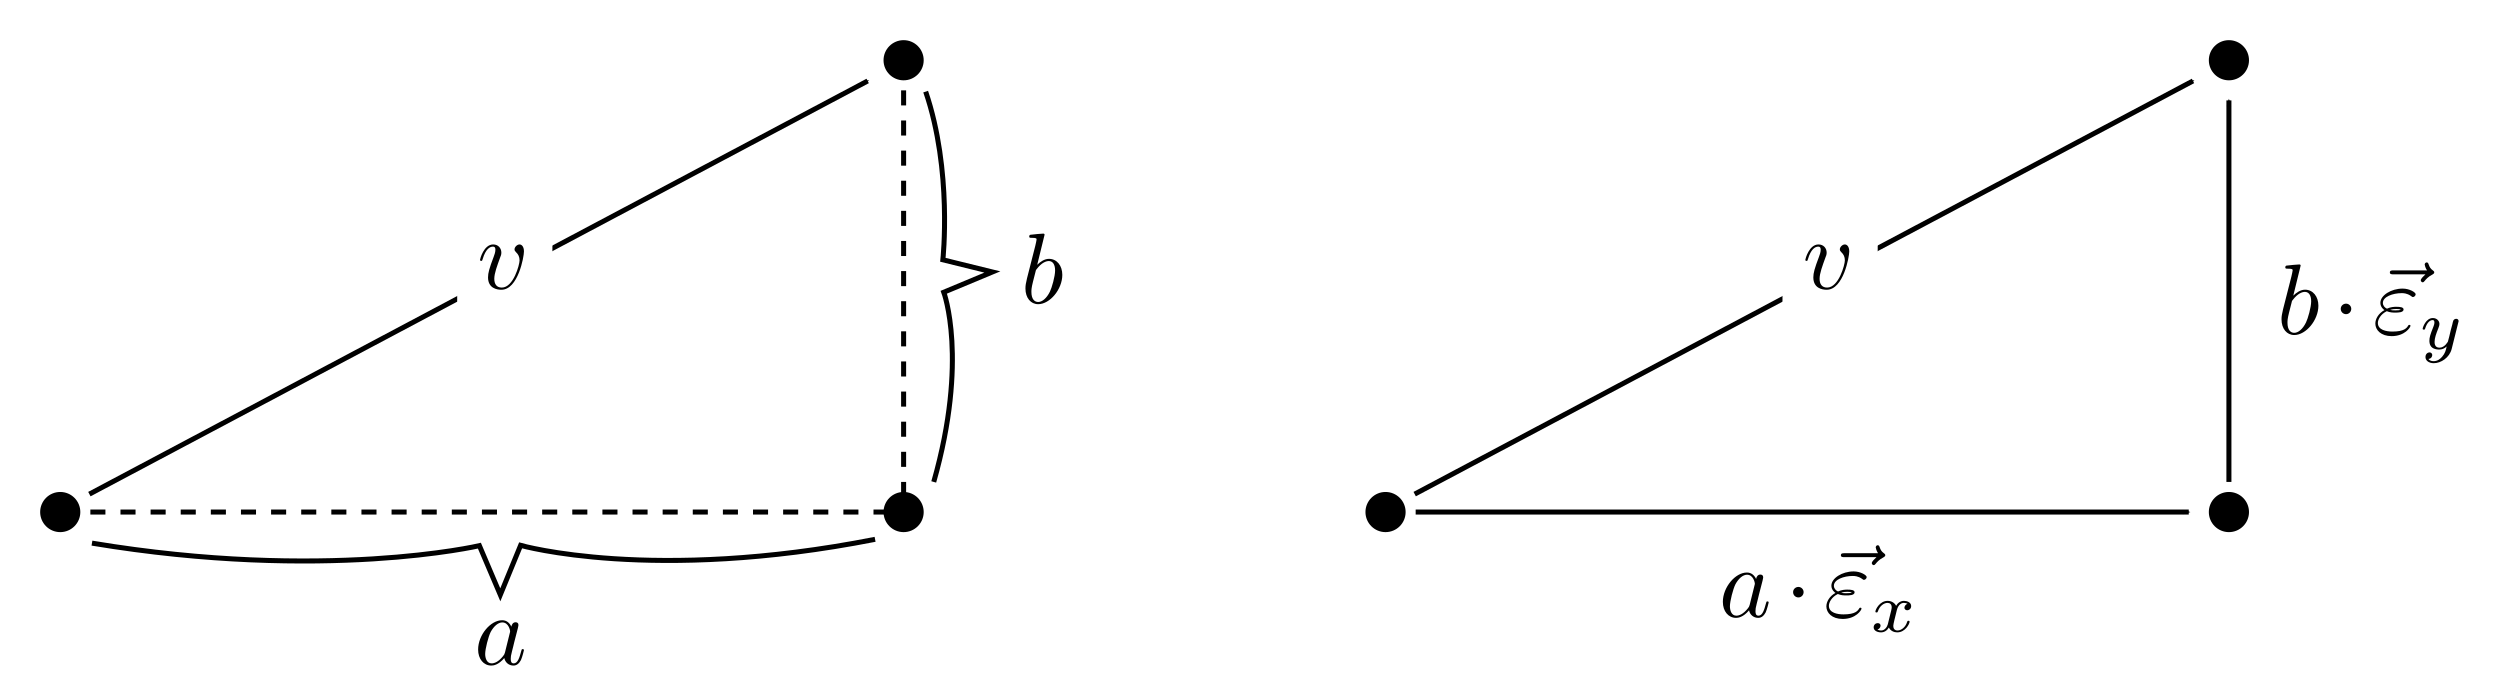 <?xml version="1.0" encoding="UTF-8" standalone="no"?>
<!-- Created with Inkscape (http://www.inkscape.org/) -->

<svg
   xmlns:ns0="http://www.iki.fi/pav/software/textext/"
   xmlns:dc="http://purl.org/dc/elements/1.1/"
   xmlns:cc="http://creativecommons.org/ns#"
   xmlns:rdf="http://www.w3.org/1999/02/22-rdf-syntax-ns#"
   xmlns:svg="http://www.w3.org/2000/svg"
   xmlns="http://www.w3.org/2000/svg"
   xmlns:xlink="http://www.w3.org/1999/xlink"
   xmlns:sodipodi="http://sodipodi.sourceforge.net/DTD/sodipodi-0.dtd"
   xmlns:inkscape="http://www.inkscape.org/namespaces/inkscape"
   width="435.75"
   height="120.75"
   id="svg2"
   version="1.1"
   inkscape:version="0.91 r13725"
   sodipodi:docname="web_combination.svg"
   inkscape:export-filename="/home/taylor/c/book/calculus.material/rulers.material/vectors.material/standard.images/combination.png"
   inkscape:export-xdpi="200"
   inkscape:export-ydpi="200">
  <sodipodi:namedview
     id="base"
     pagecolor="#ffffff"
     bordercolor="#666666"
     borderopacity="1.0"
     inkscape:pageopacity="0.0"
     inkscape:pageshadow="2"
     inkscape:zoom="3.959798"
     inkscape:cx="69.915828"
     inkscape:cy="77.604199"
     inkscape:document-units="px"
     inkscape:current-layer="layer1"
     showgrid="true"
     inkscape:window-width="1920"
     inkscape:window-height="1016"
     inkscape:window-x="0"
     inkscape:window-y="27"
     inkscape:window-maximized="1"
     inkscape:snap-global="true"
     inkscape:snap-object-midpoints="true"
     fit-margin-top="0"
     fit-margin-left="0"
     fit-margin-right="0"
     fit-margin-bottom="0"
     borderlayer="true"
     inkscape:object-nodes="true">
    <inkscape:grid
       type="xygrid"
       id="grid2985"
       empspacing="3"
       visible="true"
       enabled="true"
       snapvisiblegridlinesonly="true"
       originx="183.375"
       originy="-994.125" />
  </sodipodi:namedview>
  <defs
     id="defs4">
    <marker
       inkscape:stockid="Arrow1Mend"
       orient="auto"
       refY="0"
       refX="0"
       id="marker9573"
       style="overflow:visible"
       inkscape:isstock="true">
      <path
         id="path9575"
         d="M 0,0 5,-5 -12.5,0 5,5 0,0 Z"
         style="fill:#000000;fill-opacity:1;fill-rule:evenodd;stroke:#000000;stroke-width:1pt;stroke-opacity:1"
         transform="matrix(-0.4,0,0,-0.4,-4,0)"
         inkscape:connector-curvature="0" />
    </marker>
    <marker
       inkscape:isstock="true"
       style="overflow:visible"
       id="marker9567"
       refX="0"
       refY="0"
       orient="auto"
       inkscape:stockid="Arrow1Mend"
       inkscape:collect="always">
      <path
         transform="matrix(-0.4,0,0,-0.4,-4,0)"
         style="fill:#000000;fill-opacity:1;fill-rule:evenodd;stroke:#000000;stroke-width:1pt;stroke-opacity:1"
         d="M 0,0 5,-5 -12.5,0 5,5 0,0 Z"
         id="path9569"
         inkscape:connector-curvature="0" />
    </marker>
    <marker
       inkscape:stockid="Arrow1Mend"
       orient="auto"
       refY="0"
       refX="0"
       id="marker7048"
       style="overflow:visible"
       inkscape:isstock="true"
       inkscape:collect="always">
      <path
         id="path6801"
         d="M 0,0 5,-5 -12.5,0 5,5 0,0 Z"
         style="fill:#000000;fill-opacity:1;fill-rule:evenodd;stroke:#000000;stroke-width:1pt;stroke-opacity:1"
         transform="matrix(-0.4,0,0,-0.4,-4,0)"
         inkscape:connector-curvature="0" />
    </marker>
    <defs
       id="defs6710">
      <g
         id="g6712">
        <symbol
           id="textext-d03d1d24-0"
           overflow="visible"
           style="overflow:visible">
          <path
             id="path6715"
             d=""
             style="stroke:none"
             inkscape:connector-curvature="0" />
        </symbol>
        <symbol
           id="textext-d03d1d24-1"
           overflow="visible"
           style="overflow:visible">
          <path
             id="path6718"
             d="M 3.719,-3.766 C 3.531,-4.141 3.25,-4.406 2.797,-4.406 c -1.156,0 -2.391,1.469 -2.391,2.922 0,0.938 0.547,1.594 1.312,1.594 0.203,0 0.703,-0.047 1.297,-0.75 0.078,0.422 0.438,0.75 0.906,0.75 0.359,0 0.578,-0.234 0.75,-0.547 0.156,-0.359 0.297,-0.969 0.297,-0.984 0,-0.109 -0.094,-0.109 -0.125,-0.109 -0.094,0 -0.109,0.047 -0.141,0.188 -0.172,0.641 -0.344,1.234 -0.75,1.234 -0.281,0 -0.297,-0.266 -0.297,-0.453 0,-0.219 0.016,-0.312 0.125,-0.75 C 3.891,-1.719 3.906,-1.828 4,-2.203 L 4.359,-3.594 c 0.062,-0.281 0.062,-0.297 0.062,-0.344 0,-0.172 -0.109,-0.266 -0.281,-0.266 -0.25,0 -0.391,0.219 -0.422,0.438 z M 3.078,-1.188 C 3.016,-1 3.016,-0.984 2.875,-0.812 2.438,-0.266 2.031,-0.109 1.75,-0.109 c -0.5,0 -0.641,-0.547 -0.641,-0.938 0,-0.5 0.312,-1.719 0.547,-2.188 0.312,-0.578 0.75,-0.953 1.156,-0.953 0.641,0 0.781,0.812 0.781,0.875 0,0.062 -0.016,0.125 -0.031,0.172 z m 0,0"
             style="stroke:none"
             inkscape:connector-curvature="0" />
        </symbol>
        <symbol
           id="textext-d03d1d24-2"
           overflow="visible"
           style="overflow:visible">
          <path
             id="path6721"
             d="m 5.359,-5.938 c -0.141,0.141 -0.469,0.422 -0.469,0.594 0,0.094 0.094,0.203 0.188,0.203 0.094,0 0.141,-0.078 0.203,-0.141 C 5.391,-5.422 5.625,-5.703 6.062,-5.922 6.125,-5.969 6.234,-6.016 6.234,-6.125 6.234,-6.234 6.156,-6.281 6.094,-6.328 5.875,-6.484 5.766,-6.656 5.688,-6.891 5.656,-6.984 5.625,-7.125 5.484,-7.125 c -0.141,0 -0.203,0.141 -0.203,0.219 0,0.047 0.078,0.359 0.234,0.578 l -3.359,0 c -0.156,0 -0.344,0 -0.344,0.203 0,0.188 0.188,0.188 0.344,0.188 z m 0,0"
             style="stroke:none"
             inkscape:connector-curvature="0" />
        </symbol>
        <symbol
           id="textext-d03d1d24-3"
           overflow="visible"
           style="overflow:visible">
          <path
             id="path6724"
             d="M 1.406,-2.266 C 1.734,-2.125 2.031,-2.125 2.266,-2.125 c 0.25,0 0.812,0 0.812,-0.312 0,-0.234 -0.359,-0.266 -0.734,-0.266 -0.203,0 -0.562,0.016 -0.922,0.188 C 1.188,-2.625 1.016,-2.828 1.016,-3.094 c 0,-0.609 0.984,-0.969 1.875,-0.969 0.156,0 0.516,0 0.922,0.281 0.109,0.078 0.125,0.109 0.188,0.109 0.141,0 0.281,-0.141 0.281,-0.281 0,-0.188 -0.609,-0.562 -1.297,-0.562 -1.141,0 -2.219,0.672 -2.219,1.422 0,0.438 0.359,0.688 0.406,0.719 -0.594,0.328 -0.906,0.875 -0.906,1.344 0,0.641 0.562,1.25 1.625,1.25 1.312,0 1.875,-0.875 1.875,-1.031 0,-0.062 -0.062,-0.094 -0.109,-0.094 -0.062,0 -0.094,0.031 -0.109,0.062 -0.141,0.234 -0.375,0.609 -1.578,0.609 -0.609,0 -1.453,-0.156 -1.453,-0.859 0,-0.344 0.281,-0.875 0.891,-1.172 z m 0.328,-0.125 c 0.234,-0.078 0.438,-0.094 0.609,-0.094 0.25,0 0.281,0.016 0.469,0.062 -0.156,0.062 -0.172,0.078 -0.547,0.078 -0.219,0 -0.344,0 -0.531,-0.047 z m 0,0"
             style="stroke:none"
             inkscape:connector-curvature="0" />
        </symbol>
        <symbol
           id="textext-d03d1d24-4"
           overflow="visible"
           style="overflow:visible">
          <path
             id="path6727"
             d=""
             style="stroke:none"
             inkscape:connector-curvature="0" />
        </symbol>
        <symbol
           id="textext-d03d1d24-5"
           overflow="visible"
           style="overflow:visible">
          <path
             id="path6730"
             d="m 1.906,-2.5 c 0,-0.281 -0.234,-0.516 -0.516,-0.516 -0.297,0 -0.531,0.234 -0.531,0.516 0,0.297 0.234,0.531 0.531,0.531 0.281,0 0.516,-0.234 0.516,-0.531 z m 0,0"
             style="stroke:none"
             inkscape:connector-curvature="0" />
        </symbol>
        <symbol
           id="textext-d03d1d24-6"
           overflow="visible"
           style="overflow:visible">
          <path
             id="path6733"
             d=""
             style="stroke:none"
             inkscape:connector-curvature="0" />
        </symbol>
        <symbol
           id="textext-d03d1d24-7"
           overflow="visible"
           style="overflow:visible">
          <path
             id="path6736"
             d="M 1.734,-0.734 C 1.672,-0.5 1.438,-0.125 1.078,-0.125 c -0.016,0 -0.234,0 -0.375,-0.094 0.281,-0.094 0.312,-0.344 0.312,-0.391 0,-0.156 -0.125,-0.25 -0.281,-0.25 -0.203,0 -0.406,0.156 -0.406,0.422 0,0.344 0.391,0.5 0.734,0.5 0.328,0 0.609,-0.188 0.781,-0.484 C 2.016,-0.062 2.391,0.062 2.672,0.062 c 0.812,0 1.234,-0.859 1.234,-1.062 0,-0.094 -0.094,-0.094 -0.109,-0.094 -0.109,0 -0.109,0.047 -0.141,0.125 -0.141,0.484 -0.562,0.844 -0.953,0.844 -0.281,0 -0.422,-0.188 -0.422,-0.453 0,-0.188 0.172,-0.812 0.359,-1.594 C 2.781,-2.703 3.094,-2.875 3.328,-2.875 c 0.016,0 0.219,0 0.375,0.094 -0.219,0.062 -0.312,0.266 -0.312,0.391 0,0.141 0.125,0.25 0.281,0.25 0.156,0 0.391,-0.125 0.391,-0.422 0,-0.391 -0.453,-0.516 -0.719,-0.516 -0.359,0 -0.641,0.234 -0.781,0.5 -0.125,-0.281 -0.453,-0.5 -0.844,-0.5 C 0.938,-3.078 0.5,-2.219 0.5,-2 c 0,0.078 0.094,0.078 0.109,0.078 0.094,0 0.094,-0.016 0.141,-0.109 C 0.922,-2.578 1.359,-2.875 1.703,-2.875 1.938,-2.875 2.125,-2.75 2.125,-2.422 2.125,-2.281 2.031,-1.938 1.969,-1.688 Z m 0,0"
             style="stroke:none"
             inkscape:connector-curvature="0" />
        </symbol>
      </g>
    </defs>
    <defs
       id="defs7523">
      <g
         id="g7525">
        <symbol
           overflow="visible"
           id="textext-4f03a8c3-0"
           style="overflow:visible">
          <path
             style="stroke:none"
             d=""
             id="path7528"
             inkscape:connector-curvature="0" />
        </symbol>
        <symbol
           overflow="visible"
           id="textext-4f03a8c3-1"
           style="overflow:visible">
          <path
             style="stroke:none"
             d="m 2.375,-6.812 c 0,0 0,-0.109 -0.125,-0.109 -0.219,0 -0.953,0.078 -1.219,0.109 -0.078,0 -0.188,0.016 -0.188,0.188 0,0.125 0.094,0.125 0.25,0.125 0.469,0 0.484,0.062 0.484,0.172 0,0.062 -0.078,0.406 -0.125,0.609 l -0.828,3.25 c -0.109,0.5 -0.156,0.672 -0.156,1.016 0,0.938 0.531,1.562 1.266,1.562 1.172,0 2.406,-1.484 2.406,-2.922 0,-0.906 -0.531,-1.594 -1.328,-1.594 -0.453,0 -0.875,0.297 -1.172,0.594 z M 1.453,-3.047 C 1.5,-3.266 1.5,-3.281 1.594,-3.391 2.078,-4.031 2.531,-4.188 2.797,-4.188 c 0.359,0 0.625,0.297 0.625,0.938 0,0.594 -0.328,1.734 -0.516,2.109 -0.328,0.672 -0.781,1.031 -1.172,1.031 -0.344,0 -0.672,-0.266 -0.672,-1 0,-0.203 0,-0.391 0.156,-1.016 z m 0,0"
             id="path7531"
             inkscape:connector-curvature="0" />
        </symbol>
        <symbol
           overflow="visible"
           id="textext-4f03a8c3-2"
           style="overflow:visible">
          <path
             style="stroke:none"
             d="m 5.359,-5.938 c -0.141,0.141 -0.469,0.422 -0.469,0.594 0,0.094 0.094,0.203 0.188,0.203 0.094,0 0.141,-0.078 0.203,-0.141 C 5.391,-5.422 5.625,-5.703 6.062,-5.922 6.125,-5.969 6.234,-6.016 6.234,-6.125 6.234,-6.234 6.156,-6.281 6.094,-6.328 5.875,-6.484 5.766,-6.656 5.688,-6.891 5.656,-6.984 5.625,-7.125 5.484,-7.125 c -0.141,0 -0.203,0.141 -0.203,0.219 0,0.047 0.078,0.359 0.234,0.578 l -3.359,0 c -0.156,0 -0.344,0 -0.344,0.203 0,0.188 0.188,0.188 0.344,0.188 z m 0,0"
             id="path7534"
             inkscape:connector-curvature="0" />
        </symbol>
        <symbol
           overflow="visible"
           id="textext-4f03a8c3-3"
           style="overflow:visible">
          <path
             style="stroke:none"
             d="M 1.406,-2.266 C 1.734,-2.125 2.031,-2.125 2.266,-2.125 c 0.25,0 0.812,0 0.812,-0.312 0,-0.234 -0.359,-0.266 -0.734,-0.266 -0.203,0 -0.562,0.016 -0.922,0.188 C 1.188,-2.625 1.016,-2.828 1.016,-3.094 c 0,-0.609 0.984,-0.969 1.875,-0.969 0.156,0 0.516,0 0.922,0.281 0.109,0.078 0.125,0.109 0.188,0.109 0.141,0 0.281,-0.141 0.281,-0.281 0,-0.188 -0.609,-0.562 -1.297,-0.562 -1.141,0 -2.219,0.672 -2.219,1.422 0,0.438 0.359,0.688 0.406,0.719 -0.594,0.328 -0.906,0.875 -0.906,1.344 0,0.641 0.562,1.25 1.625,1.25 1.312,0 1.875,-0.875 1.875,-1.031 0,-0.062 -0.062,-0.094 -0.109,-0.094 -0.062,0 -0.094,0.031 -0.109,0.062 -0.141,0.234 -0.375,0.609 -1.578,0.609 -0.609,0 -1.453,-0.156 -1.453,-0.859 0,-0.344 0.281,-0.875 0.891,-1.172 z m 0.328,-0.125 c 0.234,-0.078 0.438,-0.094 0.609,-0.094 0.25,0 0.281,0.016 0.469,0.062 -0.156,0.062 -0.172,0.078 -0.547,0.078 -0.219,0 -0.344,0 -0.531,-0.047 z m 0,0"
             id="path7537"
             inkscape:connector-curvature="0" />
        </symbol>
        <symbol
           overflow="visible"
           id="textext-4f03a8c3-4"
           style="overflow:visible">
          <path
             style="stroke:none"
             d=""
             id="path7540"
             inkscape:connector-curvature="0" />
        </symbol>
        <symbol
           overflow="visible"
           id="textext-4f03a8c3-5"
           style="overflow:visible">
          <path
             style="stroke:none"
             d="m 1.906,-2.5 c 0,-0.281 -0.234,-0.516 -0.516,-0.516 -0.297,0 -0.531,0.234 -0.531,0.516 0,0.297 0.234,0.531 0.531,0.531 0.281,0 0.516,-0.234 0.516,-0.531 z m 0,0"
             id="path7543"
             inkscape:connector-curvature="0" />
        </symbol>
        <symbol
           overflow="visible"
           id="textext-4f03a8c3-6"
           style="overflow:visible">
          <path
             style="stroke:none"
             d=""
             id="path7546"
             inkscape:connector-curvature="0" />
        </symbol>
        <symbol
           overflow="visible"
           id="textext-4f03a8c3-7"
           style="overflow:visible">
          <path
             style="stroke:none"
             d="M 3.875,-2.625 C 3.906,-2.719 3.906,-2.734 3.906,-2.781 3.906,-2.922 3.797,-3 3.672,-3 3.594,-3 3.469,-2.969 3.391,-2.844 3.359,-2.797 3.312,-2.578 3.281,-2.438 L 3.125,-1.859 c -0.031,0.172 -0.25,1.047 -0.281,1.125 0,0 -0.312,0.609 -0.844,0.609 -0.484,0 -0.484,-0.453 -0.484,-0.578 0,-0.375 0.156,-0.812 0.375,-1.359 C 1.969,-2.281 2,-2.359 2,-2.484 2,-2.812 1.719,-3.078 1.344,-3.078 0.641,-3.078 0.328,-2.125 0.328,-2 c 0,0.078 0.094,0.078 0.125,0.078 0.094,0 0.094,-0.031 0.125,-0.109 C 0.75,-2.609 1.047,-2.875 1.328,-2.875 1.438,-2.875 1.5,-2.797 1.5,-2.641 c 0,0.172 -0.062,0.312 -0.094,0.406 C 1.062,-1.375 1,-1.125 1,-0.812 1,-0.703 1,-0.375 1.266,-0.141 1.484,0.031 1.781,0.062 1.969,0.062 2.25,0.062 2.5,-0.031 2.719,-0.25 2.641,0.141 2.562,0.438 2.266,0.781 2.078,1 1.797,1.219 1.422,1.219 c -0.047,0 -0.375,0 -0.516,-0.219 0.375,-0.047 0.375,-0.375 0.375,-0.391 0,-0.219 -0.203,-0.266 -0.266,-0.266 -0.172,0 -0.406,0.141 -0.406,0.469 0,0.344 0.328,0.609 0.828,0.609 C 2.141,1.422 3,0.875 3.219,0 Z m 0,0"
             id="path7549"
             inkscape:connector-curvature="0" />
        </symbol>
      </g>
    </defs>
    <marker
       inkscape:collect="always"
       inkscape:isstock="true"
       style="overflow:visible"
       id="marker7048-6"
       refX="0"
       refY="0"
       orient="auto"
       inkscape:stockid="Arrow1Mend">
      <path
         inkscape:connector-curvature="0"
         transform="matrix(-0.4,0,0,-0.4,-4,0)"
         style="fill:#000000;fill-opacity:1;fill-rule:evenodd;stroke:#000000;stroke-width:1pt;stroke-opacity:1"
         d="M 0,0 5,-5 -12.5,0 5,5 0,0 Z"
         id="path6801-2" />
    </marker>
    <defs
       id="defs6710-0">
      <g
         id="g6712-5">
        <symbol
           style="overflow:visible"
           overflow="visible"
           id="textext-d03d1d24-0-6">
          <path
             inkscape:connector-curvature="0"
             style="stroke:none"
             d=""
             id="path6715-6" />
        </symbol>
        <symbol
           style="overflow:visible"
           overflow="visible"
           id="textext-d03d1d24-1-4">
          <path
             inkscape:connector-curvature="0"
             style="stroke:none"
             d="M 3.719,-3.766 C 3.531,-4.141 3.25,-4.406 2.797,-4.406 c -1.156,0 -2.391,1.469 -2.391,2.922 0,0.938 0.547,1.594 1.312,1.594 0.203,0 0.703,-0.047 1.297,-0.75 0.078,0.422 0.438,0.75 0.906,0.75 0.359,0 0.578,-0.234 0.75,-0.547 0.156,-0.359 0.297,-0.969 0.297,-0.984 0,-0.109 -0.094,-0.109 -0.125,-0.109 -0.094,0 -0.109,0.047 -0.141,0.188 -0.172,0.641 -0.344,1.234 -0.75,1.234 -0.281,0 -0.297,-0.266 -0.297,-0.453 0,-0.219 0.016,-0.312 0.125,-0.75 C 3.891,-1.719 3.906,-1.828 4,-2.203 L 4.359,-3.594 c 0.062,-0.281 0.062,-0.297 0.062,-0.344 0,-0.172 -0.109,-0.266 -0.281,-0.266 -0.25,0 -0.391,0.219 -0.422,0.438 z M 3.078,-1.188 C 3.016,-1 3.016,-0.984 2.875,-0.812 2.438,-0.266 2.031,-0.109 1.75,-0.109 c -0.5,0 -0.641,-0.547 -0.641,-0.938 0,-0.5 0.312,-1.719 0.547,-2.188 0.312,-0.578 0.75,-0.953 1.156,-0.953 0.641,0 0.781,0.812 0.781,0.875 0,0.062 -0.016,0.125 -0.031,0.172 z m 0,0"
             id="path6718-0" />
        </symbol>
        <symbol
           style="overflow:visible"
           overflow="visible"
           id="textext-d03d1d24-2-0">
          <path
             inkscape:connector-curvature="0"
             style="stroke:none"
             d="m 5.359,-5.938 c -0.141,0.141 -0.469,0.422 -0.469,0.594 0,0.094 0.094,0.203 0.188,0.203 0.094,0 0.141,-0.078 0.203,-0.141 C 5.391,-5.422 5.625,-5.703 6.062,-5.922 6.125,-5.969 6.234,-6.016 6.234,-6.125 6.234,-6.234 6.156,-6.281 6.094,-6.328 5.875,-6.484 5.766,-6.656 5.688,-6.891 5.656,-6.984 5.625,-7.125 5.484,-7.125 c -0.141,0 -0.203,0.141 -0.203,0.219 0,0.047 0.078,0.359 0.234,0.578 l -3.359,0 c -0.156,0 -0.344,0 -0.344,0.203 0,0.188 0.188,0.188 0.344,0.188 z m 0,0"
             id="path6721-4" />
        </symbol>
        <symbol
           style="overflow:visible"
           overflow="visible"
           id="textext-d03d1d24-3-6">
          <path
             inkscape:connector-curvature="0"
             style="stroke:none"
             d="M 1.406,-2.266 C 1.734,-2.125 2.031,-2.125 2.266,-2.125 c 0.25,0 0.812,0 0.812,-0.312 0,-0.234 -0.359,-0.266 -0.734,-0.266 -0.203,0 -0.562,0.016 -0.922,0.188 C 1.188,-2.625 1.016,-2.828 1.016,-3.094 c 0,-0.609 0.984,-0.969 1.875,-0.969 0.156,0 0.516,0 0.922,0.281 0.109,0.078 0.125,0.109 0.188,0.109 0.141,0 0.281,-0.141 0.281,-0.281 0,-0.188 -0.609,-0.562 -1.297,-0.562 -1.141,0 -2.219,0.672 -2.219,1.422 0,0.438 0.359,0.688 0.406,0.719 -0.594,0.328 -0.906,0.875 -0.906,1.344 0,0.641 0.562,1.25 1.625,1.25 1.312,0 1.875,-0.875 1.875,-1.031 0,-0.062 -0.062,-0.094 -0.109,-0.094 -0.062,0 -0.094,0.031 -0.109,0.062 -0.141,0.234 -0.375,0.609 -1.578,0.609 -0.609,0 -1.453,-0.156 -1.453,-0.859 0,-0.344 0.281,-0.875 0.891,-1.172 z m 0.328,-0.125 c 0.234,-0.078 0.438,-0.094 0.609,-0.094 0.25,0 0.281,0.016 0.469,0.062 -0.156,0.062 -0.172,0.078 -0.547,0.078 -0.219,0 -0.344,0 -0.531,-0.047 z m 0,0"
             id="path6724-2" />
        </symbol>
        <symbol
           style="overflow:visible"
           overflow="visible"
           id="textext-d03d1d24-4-6">
          <path
             inkscape:connector-curvature="0"
             style="stroke:none"
             d=""
             id="path6727-7" />
        </symbol>
        <symbol
           style="overflow:visible"
           overflow="visible"
           id="textext-d03d1d24-5-5">
          <path
             inkscape:connector-curvature="0"
             style="stroke:none"
             d="m 1.906,-2.5 c 0,-0.281 -0.234,-0.516 -0.516,-0.516 -0.297,0 -0.531,0.234 -0.531,0.516 0,0.297 0.234,0.531 0.531,0.531 0.281,0 0.516,-0.234 0.516,-0.531 z m 0,0"
             id="path6730-6" />
        </symbol>
        <symbol
           style="overflow:visible"
           overflow="visible"
           id="textext-d03d1d24-6-9">
          <path
             inkscape:connector-curvature="0"
             style="stroke:none"
             d=""
             id="path6733-8" />
        </symbol>
        <symbol
           style="overflow:visible"
           overflow="visible"
           id="textext-d03d1d24-7-7">
          <path
             inkscape:connector-curvature="0"
             style="stroke:none"
             d="M 1.734,-0.734 C 1.672,-0.5 1.438,-0.125 1.078,-0.125 c -0.016,0 -0.234,0 -0.375,-0.094 0.281,-0.094 0.312,-0.344 0.312,-0.391 0,-0.156 -0.125,-0.25 -0.281,-0.25 -0.203,0 -0.406,0.156 -0.406,0.422 0,0.344 0.391,0.5 0.734,0.5 0.328,0 0.609,-0.188 0.781,-0.484 C 2.016,-0.062 2.391,0.062 2.672,0.062 c 0.812,0 1.234,-0.859 1.234,-1.062 0,-0.094 -0.094,-0.094 -0.109,-0.094 -0.109,0 -0.109,0.047 -0.141,0.125 -0.141,0.484 -0.562,0.844 -0.953,0.844 -0.281,0 -0.422,-0.188 -0.422,-0.453 0,-0.188 0.172,-0.812 0.359,-1.594 C 2.781,-2.703 3.094,-2.875 3.328,-2.875 c 0.016,0 0.219,0 0.375,0.094 -0.219,0.062 -0.312,0.266 -0.312,0.391 0,0.141 0.125,0.25 0.281,0.25 0.156,0 0.391,-0.125 0.391,-0.422 0,-0.391 -0.453,-0.516 -0.719,-0.516 -0.359,0 -0.641,0.234 -0.781,0.5 -0.125,-0.281 -0.453,-0.5 -0.844,-0.5 C 0.938,-3.078 0.5,-2.219 0.5,-2 c 0,0.078 0.094,0.078 0.109,0.078 0.094,0 0.094,-0.016 0.141,-0.109 C 0.922,-2.578 1.359,-2.875 1.703,-2.875 1.938,-2.875 2.125,-2.75 2.125,-2.422 2.125,-2.281 2.031,-1.938 1.969,-1.688 Z m 0,0"
             id="path6736-2" />
        </symbol>
      </g>
    </defs>
    <defs
       id="defs7523-8">
      <g
         id="g7525-2">
        <symbol
           style="overflow:visible"
           id="textext-4f03a8c3-0-9"
           overflow="visible">
          <path
             inkscape:connector-curvature="0"
             id="path7528-9"
             d=""
             style="stroke:none" />
        </symbol>
        <symbol
           style="overflow:visible"
           id="textext-4f03a8c3-1-6"
           overflow="visible">
          <path
             inkscape:connector-curvature="0"
             id="path7531-0"
             d="m 2.375,-6.812 c 0,0 0,-0.109 -0.125,-0.109 -0.219,0 -0.953,0.078 -1.219,0.109 -0.078,0 -0.188,0.016 -0.188,0.188 0,0.125 0.094,0.125 0.25,0.125 0.469,0 0.484,0.062 0.484,0.172 0,0.062 -0.078,0.406 -0.125,0.609 l -0.828,3.25 c -0.109,0.5 -0.156,0.672 -0.156,1.016 0,0.938 0.531,1.562 1.266,1.562 1.172,0 2.406,-1.484 2.406,-2.922 0,-0.906 -0.531,-1.594 -1.328,-1.594 -0.453,0 -0.875,0.297 -1.172,0.594 z M 1.453,-3.047 C 1.5,-3.266 1.5,-3.281 1.594,-3.391 2.078,-4.031 2.531,-4.188 2.797,-4.188 c 0.359,0 0.625,0.297 0.625,0.938 0,0.594 -0.328,1.734 -0.516,2.109 -0.328,0.672 -0.781,1.031 -1.172,1.031 -0.344,0 -0.672,-0.266 -0.672,-1 0,-0.203 0,-0.391 0.156,-1.016 z m 0,0"
             style="stroke:none" />
        </symbol>
        <symbol
           style="overflow:visible"
           id="textext-4f03a8c3-2-2"
           overflow="visible">
          <path
             inkscape:connector-curvature="0"
             id="path7534-7"
             d="m 5.359,-5.938 c -0.141,0.141 -0.469,0.422 -0.469,0.594 0,0.094 0.094,0.203 0.188,0.203 0.094,0 0.141,-0.078 0.203,-0.141 C 5.391,-5.422 5.625,-5.703 6.062,-5.922 6.125,-5.969 6.234,-6.016 6.234,-6.125 6.234,-6.234 6.156,-6.281 6.094,-6.328 5.875,-6.484 5.766,-6.656 5.688,-6.891 5.656,-6.984 5.625,-7.125 5.484,-7.125 c -0.141,0 -0.203,0.141 -0.203,0.219 0,0.047 0.078,0.359 0.234,0.578 l -3.359,0 c -0.156,0 -0.344,0 -0.344,0.203 0,0.188 0.188,0.188 0.344,0.188 z m 0,0"
             style="stroke:none" />
        </symbol>
        <symbol
           style="overflow:visible"
           id="textext-4f03a8c3-3-6"
           overflow="visible">
          <path
             inkscape:connector-curvature="0"
             id="path7537-1"
             d="M 1.406,-2.266 C 1.734,-2.125 2.031,-2.125 2.266,-2.125 c 0.25,0 0.812,0 0.812,-0.312 0,-0.234 -0.359,-0.266 -0.734,-0.266 -0.203,0 -0.562,0.016 -0.922,0.188 C 1.188,-2.625 1.016,-2.828 1.016,-3.094 c 0,-0.609 0.984,-0.969 1.875,-0.969 0.156,0 0.516,0 0.922,0.281 0.109,0.078 0.125,0.109 0.188,0.109 0.141,0 0.281,-0.141 0.281,-0.281 0,-0.188 -0.609,-0.562 -1.297,-0.562 -1.141,0 -2.219,0.672 -2.219,1.422 0,0.438 0.359,0.688 0.406,0.719 -0.594,0.328 -0.906,0.875 -0.906,1.344 0,0.641 0.562,1.25 1.625,1.25 1.312,0 1.875,-0.875 1.875,-1.031 0,-0.062 -0.062,-0.094 -0.109,-0.094 -0.062,0 -0.094,0.031 -0.109,0.062 -0.141,0.234 -0.375,0.609 -1.578,0.609 -0.609,0 -1.453,-0.156 -1.453,-0.859 0,-0.344 0.281,-0.875 0.891,-1.172 z m 0.328,-0.125 c 0.234,-0.078 0.438,-0.094 0.609,-0.094 0.25,0 0.281,0.016 0.469,0.062 -0.156,0.062 -0.172,0.078 -0.547,0.078 -0.219,0 -0.344,0 -0.531,-0.047 z m 0,0"
             style="stroke:none" />
        </symbol>
        <symbol
           style="overflow:visible"
           id="textext-4f03a8c3-4-3"
           overflow="visible">
          <path
             inkscape:connector-curvature="0"
             id="path7540-2"
             d=""
             style="stroke:none" />
        </symbol>
        <symbol
           style="overflow:visible"
           id="textext-4f03a8c3-5-1"
           overflow="visible">
          <path
             inkscape:connector-curvature="0"
             id="path7543-5"
             d="m 1.906,-2.5 c 0,-0.281 -0.234,-0.516 -0.516,-0.516 -0.297,0 -0.531,0.234 -0.531,0.516 0,0.297 0.234,0.531 0.531,0.531 0.281,0 0.516,-0.234 0.516,-0.531 z m 0,0"
             style="stroke:none" />
        </symbol>
        <symbol
           style="overflow:visible"
           id="textext-4f03a8c3-6-9"
           overflow="visible">
          <path
             inkscape:connector-curvature="0"
             id="path7546-9"
             d=""
             style="stroke:none" />
        </symbol>
        <symbol
           style="overflow:visible"
           id="textext-4f03a8c3-7-1"
           overflow="visible">
          <path
             inkscape:connector-curvature="0"
             id="path7549-4"
             d="M 3.875,-2.625 C 3.906,-2.719 3.906,-2.734 3.906,-2.781 3.906,-2.922 3.797,-3 3.672,-3 3.594,-3 3.469,-2.969 3.391,-2.844 3.359,-2.797 3.312,-2.578 3.281,-2.438 L 3.125,-1.859 c -0.031,0.172 -0.25,1.047 -0.281,1.125 0,0 -0.312,0.609 -0.844,0.609 -0.484,0 -0.484,-0.453 -0.484,-0.578 0,-0.375 0.156,-0.812 0.375,-1.359 C 1.969,-2.281 2,-2.359 2,-2.484 2,-2.812 1.719,-3.078 1.344,-3.078 0.641,-3.078 0.328,-2.125 0.328,-2 c 0,0.078 0.094,0.078 0.125,0.078 0.094,0 0.094,-0.031 0.125,-0.109 C 0.75,-2.609 1.047,-2.875 1.328,-2.875 1.438,-2.875 1.5,-2.797 1.5,-2.641 c 0,0.172 -0.062,0.312 -0.094,0.406 C 1.062,-1.375 1,-1.125 1,-0.812 1,-0.703 1,-0.375 1.266,-0.141 1.484,0.031 1.781,0.062 1.969,0.062 2.25,0.062 2.5,-0.031 2.719,-0.25 2.641,0.141 2.562,0.438 2.266,0.781 2.078,1 1.797,1.219 1.422,1.219 c -0.047,0 -0.375,0 -0.516,-0.219 0.375,-0.047 0.375,-0.375 0.375,-0.391 0,-0.219 -0.203,-0.266 -0.266,-0.266 -0.172,0 -0.406,0.141 -0.406,0.469 0,0.344 0.328,0.609 0.828,0.609 C 2.141,1.422 3,0.875 3.219,0 Z m 0,0"
             style="stroke:none" />
        </symbol>
      </g>
    </defs>
  </defs>
  <g
     inkscape:label="Layer 1"
     inkscape:groupmode="layer"
     id="layer1"
     transform="translate(183.375,62.513)">
    <g
       id="g3816"
       transform="matrix(1.75,0,0,1.75,-25.875,1.603)">
      <rect
         ry="1"
         y="-36.638"
         x="-90"
         height="69"
         width="249"
         id="rect85037"
         style="color:#000000;clip-rule:nonzero;display:inline;overflow:visible;visibility:visible;opacity:1;isolation:auto;mix-blend-mode:normal;color-interpolation:sRGB;color-interpolation-filters:linearRGB;solid-color:#000000;solid-opacity:1;fill:#ffffff;fill-opacity:1;fill-rule:nonzero;stroke:none;stroke-width:0.5;stroke-linecap:butt;stroke-linejoin:miter;stroke-miterlimit:4;stroke-dasharray:none;stroke-dashoffset:0;stroke-opacity:1;color-rendering:auto;image-rendering:auto;shape-rendering:auto;text-rendering:auto;enable-background:accumulate" />
      <path
         sodipodi:nodetypes="cc"
         inkscape:connector-curvature="0"
         id="path6104"
         d="m 50.902,12.576 77.518,-41.152"
         style="color:#000000;display:inline;overflow:visible;visibility:visible;fill:none;fill-rule:evenodd;stroke:#000000;stroke-width:0.5;stroke-linecap:butt;stroke-linejoin:miter;stroke-miterlimit:4;stroke-dasharray:none;stroke-dashoffset:0;stroke-opacity:1;marker:none;marker-start:none;marker-mid:none;marker-end:url(#marker7048);enable-background:accumulate" />
      <circle
         id="circle4740"
         style="fill:#000000;fill-opacity:1;stroke:none"
         cx="48"
         cy="14.362"
         r="2" />
      <path
         sodipodi:nodetypes="cc"
         style="color:#000000;display:inline;overflow:visible;visibility:visible;fill:none;fill-rule:evenodd;stroke:#000000;stroke-width:0.5;stroke-linecap:butt;stroke-linejoin:miter;stroke-miterlimit:4;stroke-dasharray:none;stroke-dashoffset:0;stroke-opacity:1;marker:none;marker-start:none;marker-mid:none;marker-end:url(#marker9567);enable-background:accumulate"
         d="m 51,14.362 77,0"
         id="path9565"
         inkscape:connector-curvature="0" />
      <path
         inkscape:connector-curvature="0"
         id="path9571"
         d="m 132,11.362 0,-38"
         style="color:#000000;display:inline;overflow:visible;visibility:visible;fill:none;fill-rule:evenodd;stroke:#000000;stroke-width:0.5;stroke-linecap:butt;stroke-linejoin:miter;stroke-miterlimit:4;stroke-dasharray:none;stroke-dashoffset:0;stroke-opacity:1;marker:none;marker-start:none;marker-mid:none;marker-end:url(#marker9573);enable-background:accumulate"
         sodipodi:nodetypes="cc" />
      <circle
         r="2"
         cy="-30.638"
         cx="132"
         style="fill:#000000;fill-opacity:1;stroke:none"
         id="circle9577" />
      <circle
         id="circle9579"
         style="fill:#000000;fill-opacity:1;stroke:none"
         cx="132"
         cy="14.362"
         r="2" />
      <rect
         style="color:#000000;clip-rule:nonzero;display:inline;overflow:visible;visibility:visible;opacity:1;isolation:auto;mix-blend-mode:normal;color-interpolation:sRGB;color-interpolation-filters:linearRGB;solid-color:#000000;solid-opacity:1;fill:#ffffff;fill-opacity:1;fill-rule:nonzero;stroke:none;stroke-width:0.5;stroke-linecap:butt;stroke-linejoin:miter;stroke-miterlimit:4;stroke-dasharray:none;stroke-dashoffset:0;stroke-opacity:1;color-rendering:auto;image-rendering:auto;shape-rendering:auto;text-rendering:auto;enable-background:accumulate"
         id="rect9451"
         width="9.483"
         height="17.569"
         x="87.536"
         y="-20.027" />
      <g
         transform="translate(-133.918,-142.65)"
         ns0:text="$v$"
         ns0:preamble="/home/taylor/c/image_pile/imagepreamble.tex"
         id="g5921">
        <defs
           id="defs5923">
          <g
             id="g5925">
            <symbol
               style="overflow:visible"
               overflow="visible"
               id="textext-c4eda2c8-0">
              <path
                 inkscape:connector-curvature="0"
                 style="stroke:none"
                 d=""
                 id="path5928" />
            </symbol>
            <symbol
               style="overflow:visible"
               overflow="visible"
               id="textext-c4eda2c8-1">
              <path
                 inkscape:connector-curvature="0"
                 style="stroke:none"
                 d="m 4.672,-3.703 c 0,-0.547 -0.266,-0.703 -0.438,-0.703 -0.25,0 -0.5,0.266 -0.5,0.484 0,0.125 0.047,0.188 0.156,0.297 0.219,0.203 0.344,0.453 0.344,0.812 0,0.422 -0.609,2.703 -1.766,2.703 -0.516,0 -0.75,-0.344 -0.75,-0.875 0,-0.547 0.281,-1.281 0.578,-2.109 0.078,-0.172 0.125,-0.312 0.125,-0.5 0,-0.438 -0.312,-0.812 -0.812,-0.812 -0.938,0 -1.312,1.453 -1.312,1.531 0,0.109 0.094,0.109 0.109,0.109 0.109,0 0.109,-0.031 0.156,-0.188 0.297,-1 0.719,-1.234 1.016,-1.234 0.078,0 0.25,0 0.25,0.312 0,0.25 -0.109,0.531 -0.172,0.703 -0.438,1.156 -0.562,1.609 -0.562,2.047 0,1.078 0.875,1.234 1.328,1.234 1.672,0 2.25,-3.297 2.25,-3.812 z m 0,0"
                 id="path5931" />
            </symbol>
          </g>
        </defs>
        <g
           id="textext-c4eda2c8-2">
          <g
             style="fill:#000000;fill-opacity:1"
             id="g5934">
            <use
               height="100%"
               width="100%"
               xlink:href="#textext-c4eda2c8-1"
               x="223.432"
               y="134.765"
               id="use5936" />
          </g>
        </g>
      </g>
      <g
         transform="translate(132,-66)"
         id="g8012">
        <g
           style="fill:#000000;fill-opacity:1"
           id="g6739"
           transform="translate(-274.241,-43.973)">
          <use
             xlink:href="#textext-d03d1d24-1"
             x="223.432"
             y="134.765"
             id="use6741"
             width="100%"
             height="100%" />
        </g>
        <g
           style="fill:#000000;fill-opacity:1"
           id="g6743"
           transform="translate(-275.179,-43.929)">
          <use
             xlink:href="#textext-d03d1d24-5"
             x="230.912"
             y="134.765"
             id="use6745"
             width="100%"
             height="100%" />
        </g>
        <g
           id="g8004"
           transform="translate(-1.071,-0.045)">
          <g
             transform="translate(-275.179,-43.929)"
             id="g6747"
             style="fill:#000000;fill-opacity:1">
            <use
               height="100%"
               width="100%"
               id="use6749"
               y="134.765"
               x="235.79"
               xlink:href="#textext-d03d1d24-2" />
          </g>
          <g
             transform="translate(-275.179,-43.929)"
             id="g6751"
             style="fill:#000000;fill-opacity:1">
            <use
               height="100%"
               width="100%"
               id="use6753"
               y="134.765"
               x="235.89"
               xlink:href="#textext-d03d1d24-3" />
          </g>
          <g
             transform="translate(-275.179,-43.929)"
             id="g6755"
             style="fill:#000000;fill-opacity:1">
            <use
               height="100%"
               width="100%"
               id="use6757"
               y="136.259"
               x="240.539"
               xlink:href="#textext-d03d1d24-7" />
          </g>
        </g>
      </g>
      <g
         transform="translate(132,-66)"
         id="g8072">
        <g
           id="g7552"
           style="fill:#000000;fill-opacity:1"
           transform="translate(-218.661,-72.143)">
          <use
             id="use7554"
             y="134.765"
             x="223.432"
             xlink:href="#textext-4f03a8c3-1"
             width="100%"
             height="100%" />
        </g>
        <g
           id="g7556"
           style="fill:#000000;fill-opacity:1"
           transform="translate(-219.643,-72.143)">
          <use
             id="use7558"
             y="134.765"
             x="229.922"
             xlink:href="#textext-4f03a8c3-5"
             width="100%"
             height="100%" />
        </g>
        <g
           id="g8064"
           transform="translate(-0.938,0)">
          <g
             transform="translate(-219.643,-72.143)"
             style="fill:#000000;fill-opacity:1"
             id="g7560">
            <use
               height="100%"
               width="100%"
               xlink:href="#textext-4f03a8c3-2"
               x="234.799"
               y="134.765"
               id="use7562" />
          </g>
          <g
             transform="translate(-219.643,-72.143)"
             style="fill:#000000;fill-opacity:1"
             id="g7564">
            <use
               height="100%"
               width="100%"
               xlink:href="#textext-4f03a8c3-3"
               x="234.899"
               y="134.765"
               id="use7566" />
          </g>
          <g
             transform="translate(-219.643,-72.143)"
             style="fill:#000000;fill-opacity:1"
             id="g7568">
            <use
               height="100%"
               width="100%"
               xlink:href="#textext-4f03a8c3-7"
               x="239.549"
               y="136.259"
               id="use7570" />
          </g>
        </g>
      </g>
      <path
         sodipodi:nodetypes="cc"
         inkscape:connector-curvature="0"
         id="path6104-7"
         d="M -81.098,12.576 -3.58,-28.575"
         style="color:#000000;display:inline;overflow:visible;visibility:visible;fill:none;fill-rule:evenodd;stroke:#000000;stroke-width:0.5;stroke-linecap:butt;stroke-linejoin:miter;stroke-miterlimit:4;stroke-dasharray:none;stroke-dashoffset:0;stroke-opacity:1;marker:none;marker-start:none;marker-mid:none;marker-end:url(#marker7048-6);enable-background:accumulate" />
      <circle
         id="circle4740-5"
         style="fill:#000000;fill-opacity:1;stroke:none"
         cx="-84"
         cy="14.362"
         r="2" />
      <circle
         r="2"
         cy="-30.638"
         cx="0"
         style="fill:#000000;fill-opacity:1;stroke:none"
         id="circle9577-8" />
      <circle
         id="circle9579-7"
         style="fill:#000000;fill-opacity:1;stroke:none"
         cx="0"
         cy="14.362"
         r="2" />
      <rect
         style="color:#000000;clip-rule:nonzero;display:inline;overflow:visible;visibility:visible;opacity:1;isolation:auto;mix-blend-mode:normal;color-interpolation:sRGB;color-interpolation-filters:linearRGB;solid-color:#000000;solid-opacity:1;fill:#ffffff;fill-opacity:1;fill-rule:nonzero;stroke:none;stroke-width:0.5;stroke-linecap:butt;stroke-linejoin:miter;stroke-miterlimit:4;stroke-dasharray:none;stroke-dashoffset:0;stroke-opacity:1;color-rendering:auto;image-rendering:auto;shape-rendering:auto;text-rendering:auto;enable-background:accumulate"
         id="rect9451-0"
         width="9.483"
         height="17.569"
         x="-44.464"
         y="-20.027" />
      <g
         transform="translate(-265.918,-142.65)"
         ns0:text="$v$"
         ns0:preamble="/home/taylor/c/image_pile/imagepreamble.tex"
         id="g5921-4">
        <defs
           id="defs5923-8">
          <g
             id="g5925-0">
            <symbol
               style="overflow:visible"
               overflow="visible"
               id="textext-c4eda2c8-0-4">
              <path
                 inkscape:connector-curvature="0"
                 style="stroke:none"
                 d=""
                 id="path5928-2" />
            </symbol>
            <symbol
               style="overflow:visible"
               overflow="visible"
               id="textext-c4eda2c8-1-9">
              <path
                 inkscape:connector-curvature="0"
                 style="stroke:none"
                 d="m 4.672,-3.703 c 0,-0.547 -0.266,-0.703 -0.438,-0.703 -0.25,0 -0.5,0.266 -0.5,0.484 0,0.125 0.047,0.188 0.156,0.297 0.219,0.203 0.344,0.453 0.344,0.812 0,0.422 -0.609,2.703 -1.766,2.703 -0.516,0 -0.75,-0.344 -0.75,-0.875 0,-0.547 0.281,-1.281 0.578,-2.109 0.078,-0.172 0.125,-0.312 0.125,-0.5 0,-0.438 -0.312,-0.812 -0.812,-0.812 -0.938,0 -1.312,1.453 -1.312,1.531 0,0.109 0.094,0.109 0.109,0.109 0.109,0 0.109,-0.031 0.156,-0.188 0.297,-1 0.719,-1.234 1.016,-1.234 0.078,0 0.25,0 0.25,0.312 0,0.25 -0.109,0.531 -0.172,0.703 -0.438,1.156 -0.562,1.609 -0.562,2.047 0,1.078 0.875,1.234 1.328,1.234 1.672,0 2.25,-3.297 2.25,-3.812 z m 0,0"
                 id="path5931-6" />
            </symbol>
          </g>
        </defs>
        <g
           id="textext-c4eda2c8-2-1">
          <g
             style="fill:#000000;fill-opacity:1"
             id="g5934-0">
            <use
               height="100%"
               width="100%"
               xlink:href="#textext-c4eda2c8-1-9"
               x="223.432"
               y="134.765"
               id="use5936-4" />
          </g>
        </g>
      </g>
      <g
         transform="translate(-266.217,-105.222)"
         id="g6739-2"
         style="fill:#000000;fill-opacity:1">
        <use
           height="100%"
           width="100%"
           id="use6741-2"
           y="134.765"
           x="223.432"
           xlink:href="#textext-d03d1d24-1-4" />
      </g>
      <g
         transform="translate(-211.766,-141.215)"
         style="fill:#000000;fill-opacity:1"
         id="g7552-2">
        <use
           height="100%"
           width="100%"
           xlink:href="#textext-4f03a8c3-1-6"
           x="223.432"
           y="134.765"
           id="use7554-0" />
      </g>
      <path
         inkscape:connector-curvature="0"
         id="path8112"
         d="m -84,14.362 84,0"
         style="color:#000000;display:inline;overflow:visible;visibility:visible;fill:none;fill-rule:evenodd;stroke:#000000;stroke-width:0.5;stroke-linecap:butt;stroke-linejoin:miter;stroke-miterlimit:4;stroke-dasharray:1.5, 1.5;stroke-dashoffset:0;stroke-opacity:1;marker:none;marker-start:none;marker-mid:none;marker-end:none;enable-background:accumulate" />
      <path
         inkscape:connector-curvature="0"
         id="path8114"
         d="m 0,-30.638 0,45"
         style="color:#000000;display:inline;overflow:visible;visibility:visible;fill:none;fill-rule:evenodd;stroke:#000000;stroke-width:0.5;stroke-linecap:butt;stroke-linejoin:miter;stroke-miterlimit:4;stroke-dasharray:1.5, 1.5;stroke-dashoffset:0;stroke-opacity:1;marker:none;marker-start:none;marker-mid:none;marker-end:none;enable-background:accumulate" />
      <path
         sodipodi:nodetypes="ccccc"
         inkscape:connector-curvature="0"
         id="path10717"
         d="m 2.196,-27.513 c 2.679,7.857 1.714,16.75 1.714,16.75 L 8.839,-9.549 4,-7.531 c 0,0 2.482,6.661 -1,18.893"
         style="color:#000000;display:inline;overflow:visible;visibility:visible;fill:none;fill-rule:evenodd;stroke:#000000;stroke-width:0.5;stroke-linecap:butt;stroke-linejoin:miter;stroke-miterlimit:4;stroke-dasharray:none;stroke-dashoffset:0;stroke-opacity:1;marker:none;marker-start:none;marker-mid:none;marker-end:none;enable-background:accumulate" />
      <path
         sodipodi:nodetypes="ccccc"
         inkscape:connector-curvature="0"
         id="path11037"
         d="m -80.841,17.458 c 23.17,3.851 38.589,0.253 38.589,0.253 l 2.083,4.896 2.023,-4.927 c 0,0 13.144,3.755 35.304,-0.601"
         style="color:#000000;display:inline;overflow:visible;visibility:visible;fill:none;fill-rule:evenodd;stroke:#000000;stroke-width:0.5;stroke-linecap:butt;stroke-linejoin:miter;stroke-miterlimit:4;stroke-dasharray:none;stroke-dashoffset:0;stroke-opacity:1;marker:none;marker-start:none;marker-mid:none;marker-end:none;enable-background:accumulate" />
    </g>
  </g>
</svg>
